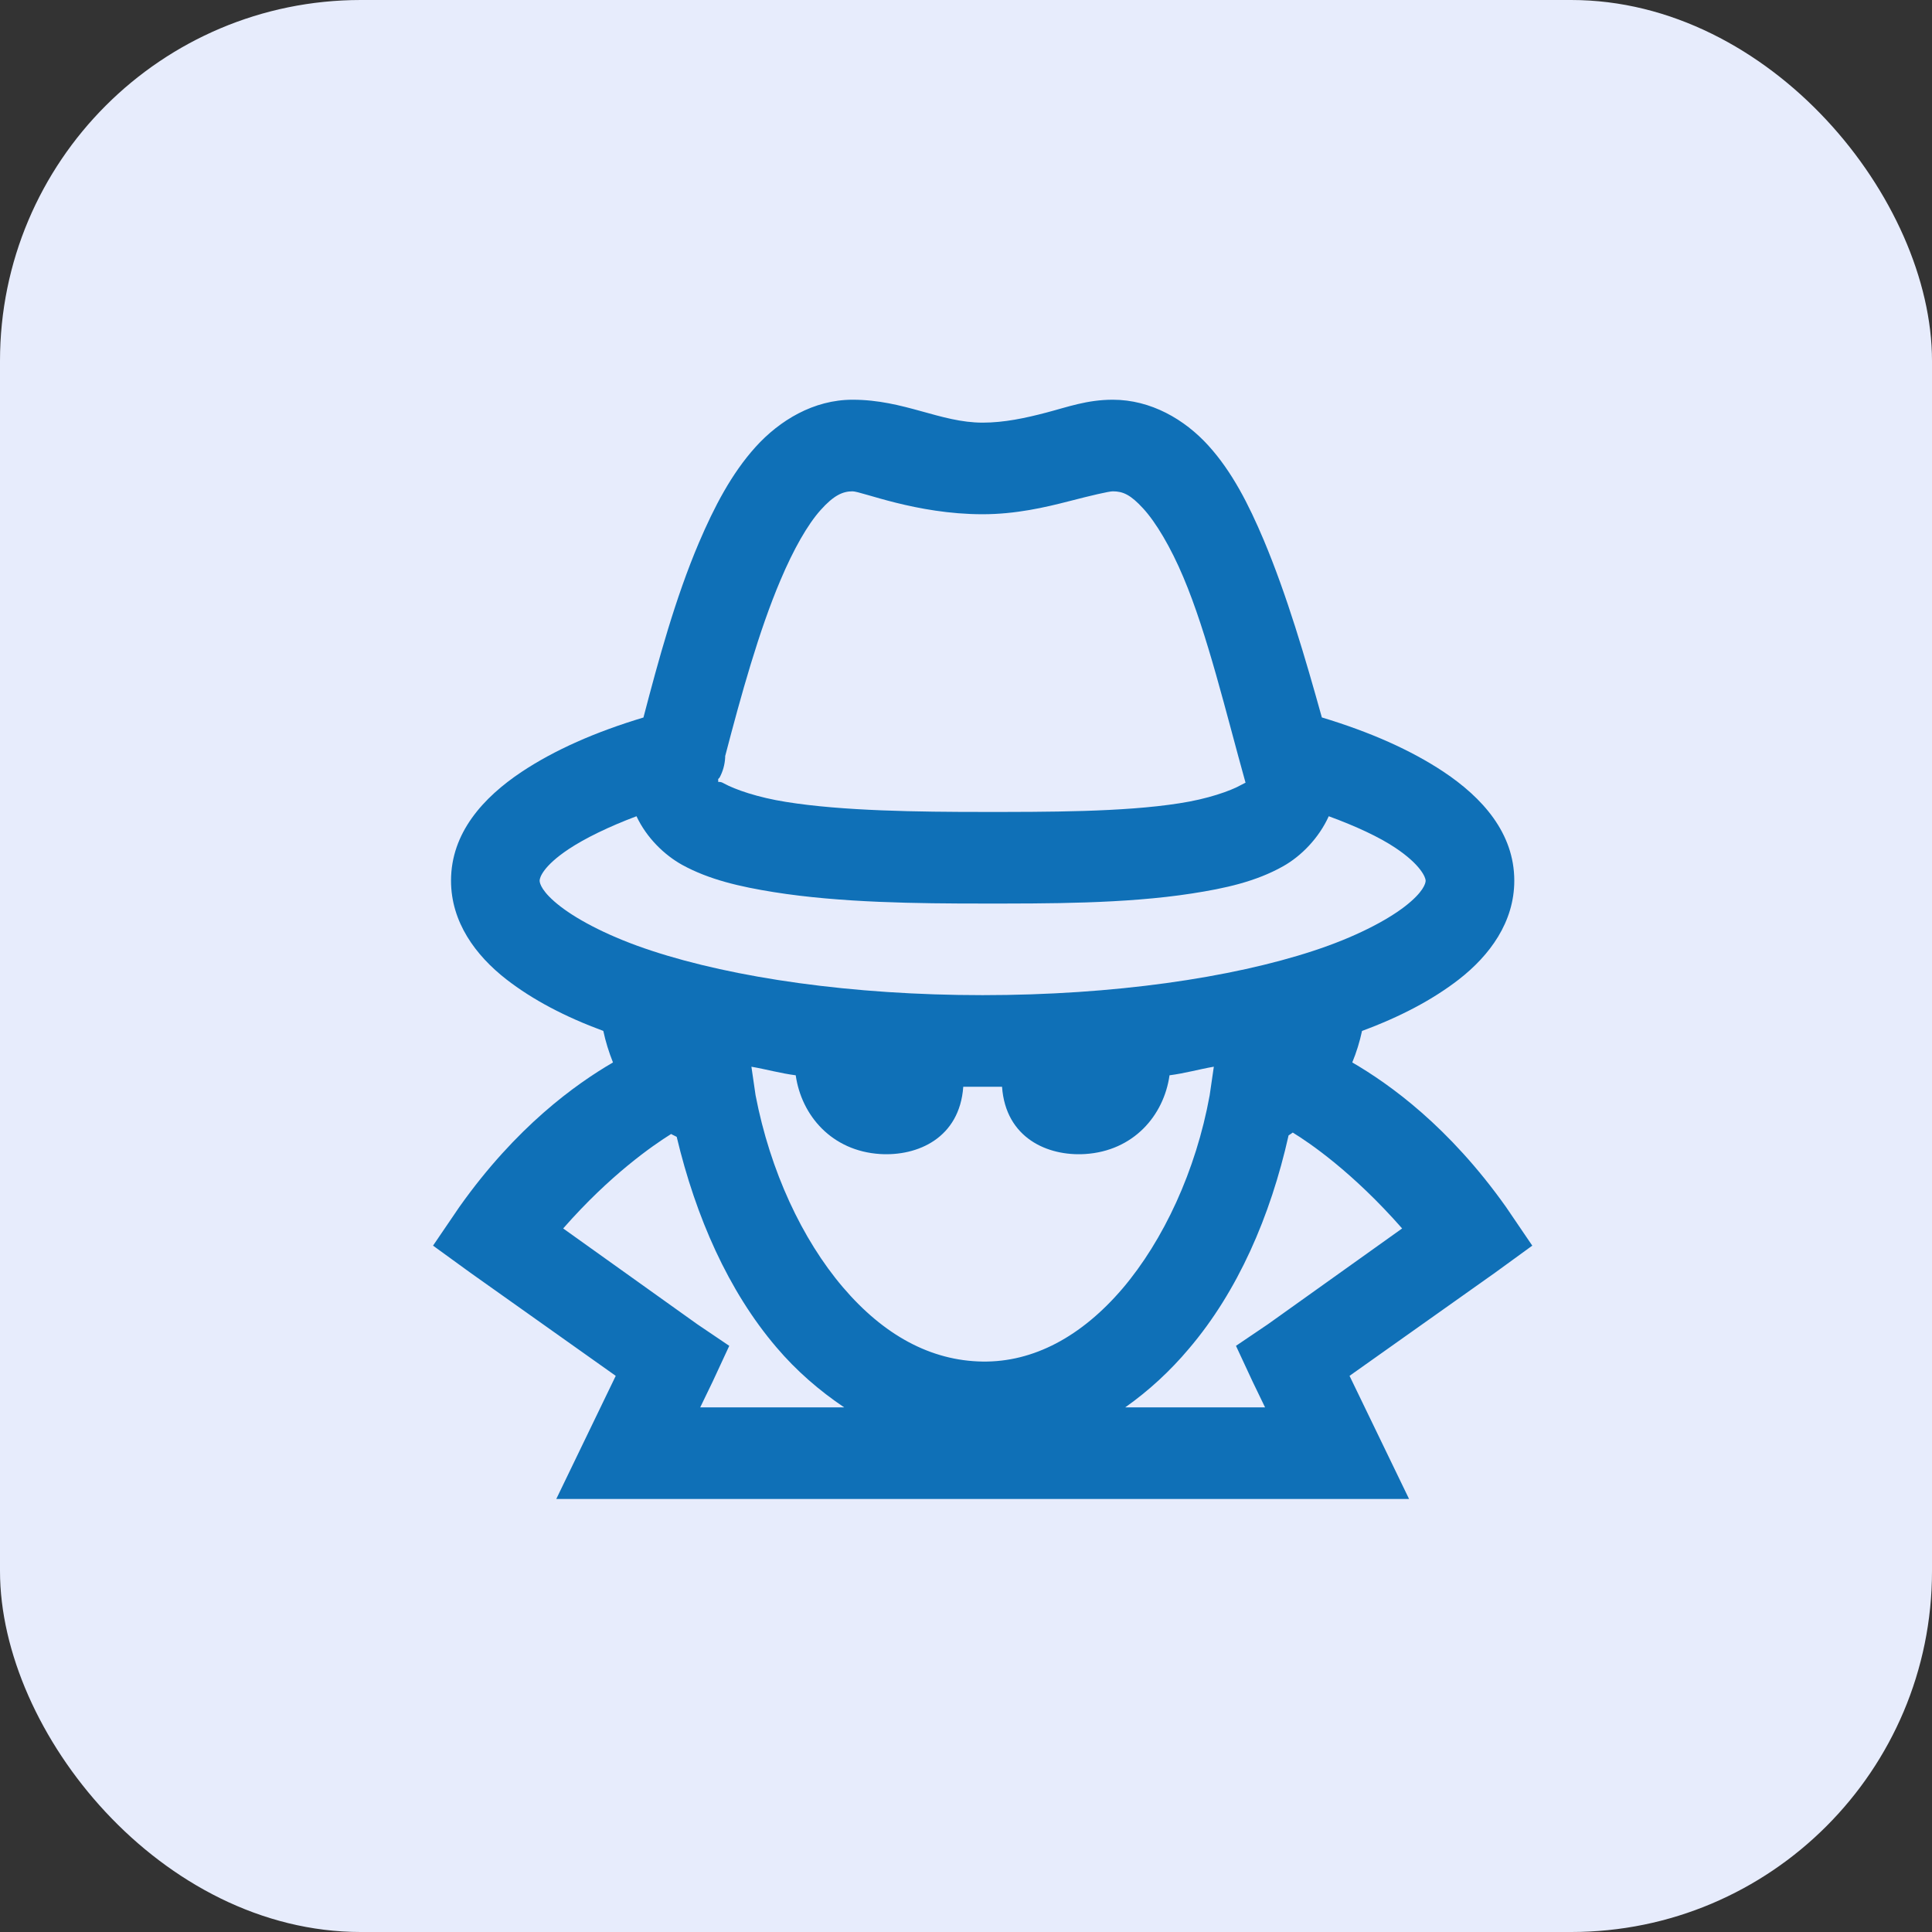 <svg width="58" height="58" viewBox="0 0 58 58" fill="none" xmlns="http://www.w3.org/2000/svg">
<rect x="0" y="0" width="58" height="58" fill="#333333" stroke="none"/>
<rect width="58" height="58" rx="10.833" fill="#E7ECFC"/>
<g clip-path="url(#clip0_826_5283)">
<path d="M25.593 12C24.428 12 23.405 12.619 22.683 13.418C21.961 14.218 21.441 15.217 20.98 16.297C20.273 17.961 19.769 19.81 19.317 21.54C17.873 21.974 16.647 22.516 15.66 23.172C14.507 23.941 13.54 25.003 13.54 26.438C13.54 27.683 14.278 28.683 15.202 29.402C15.992 30.015 16.963 30.525 18.112 30.949C18.179 31.265 18.279 31.588 18.402 31.895C17.281 32.549 15.503 33.817 13.79 36.234L13 37.395L14.123 38.21L18.485 41.304L16.7 45H42.301L40.514 41.304L44.879 38.21L46 37.395L45.211 36.234C43.496 33.817 41.72 32.549 40.596 31.895C40.722 31.59 40.82 31.273 40.889 30.949C42.037 30.525 43.008 30.014 43.798 29.402C44.722 28.683 45.46 27.683 45.46 26.438C45.46 25.003 44.493 23.941 43.34 23.172C42.353 22.516 41.127 21.974 39.683 21.538C39.184 19.745 38.633 17.866 37.938 16.212C37.486 15.142 36.987 14.159 36.275 13.375C35.564 12.591 34.55 12 33.407 12C32.633 12 32.046 12.22 31.412 12.386C30.779 12.553 30.139 12.688 29.501 12.688C28.224 12.688 27.152 12 25.593 12ZM25.593 14.75C25.869 14.75 27.504 15.438 29.499 15.438C30.497 15.438 31.385 15.229 32.077 15.051C32.767 14.872 33.292 14.75 33.407 14.75C33.713 14.75 33.941 14.852 34.32 15.266C34.699 15.678 35.146 16.426 35.525 17.328C36.248 19.036 36.798 21.368 37.397 23.516C37.397 23.51 37.468 23.451 37.272 23.558C36.939 23.747 36.242 23.989 35.4 24.116C33.713 24.381 31.41 24.375 29.499 24.375C27.598 24.375 25.291 24.348 23.597 24.074C22.751 23.941 22.065 23.703 21.727 23.516C21.623 23.456 21.587 23.479 21.561 23.473V23.43C21.566 23.419 21.556 23.397 21.561 23.386L21.602 23.344C21.702 23.159 21.759 22.953 21.77 22.741V22.7C22.247 20.873 22.782 18.94 23.432 17.413C23.82 16.496 24.242 15.75 24.637 15.31C25.032 14.868 25.302 14.75 25.593 14.75ZM19.108 24.504C19.41 25.149 19.941 25.665 20.481 25.965C21.292 26.41 22.221 26.62 23.223 26.781C25.229 27.103 27.578 27.125 29.499 27.125C31.412 27.125 33.764 27.136 35.775 26.824C36.783 26.669 37.703 26.465 38.518 26.007C39.063 25.702 39.594 25.159 39.89 24.504C40.711 24.805 41.401 25.127 41.885 25.449C42.659 25.965 42.799 26.347 42.799 26.438C42.799 26.519 42.732 26.781 42.175 27.212C41.619 27.641 40.664 28.14 39.433 28.543C36.97 29.354 33.427 29.875 29.499 29.875C25.572 29.875 22.029 29.354 19.566 28.543C18.334 28.14 17.38 27.641 16.824 27.212C16.266 26.781 16.2 26.519 16.2 26.438C16.2 26.347 16.304 26.003 17.072 25.491C17.556 25.17 18.267 24.82 19.108 24.504ZM22.558 32.024C22.995 32.098 23.427 32.222 23.888 32.281C24.061 33.49 24.97 34.553 26.423 34.645C27.546 34.714 28.808 34.166 28.918 32.625H30.082C30.191 34.166 31.452 34.715 32.575 34.645C34.029 34.553 34.939 33.49 35.11 32.281C35.572 32.222 36.004 32.098 36.44 32.023L36.315 32.882C35.904 35.144 34.928 37.238 33.697 38.685C32.465 40.127 31.022 40.896 29.499 40.875C27.935 40.853 26.523 40.075 25.302 38.641C24.081 37.206 23.121 35.155 22.683 32.882L22.558 32.024ZM38.809 34C39.302 34.301 40.602 35.182 42.093 36.879L38.06 39.757L37.105 40.403L37.604 41.476L37.978 42.25H33.78C34.488 41.75 35.13 41.158 35.692 40.489C37.157 38.77 38.139 36.519 38.684 34.085C38.73 34.059 38.768 34.028 38.809 34ZM20.148 34.043C20.2 34.076 20.263 34.098 20.315 34.129C20.887 36.53 21.863 38.753 23.307 40.445C23.904 41.149 24.6 41.751 25.343 42.25H21.021L21.395 41.476L21.893 40.403L20.937 39.757L16.907 36.879C18.314 35.273 19.598 34.386 20.148 34.043Z" fill="#0F70B7"/>
</g>
<defs>
<clipPath id="clip0_826_5283">
<rect width="33" height="33" fill="white" transform="translate(13 12)"/>
</clipPath>
</defs>
</svg>
